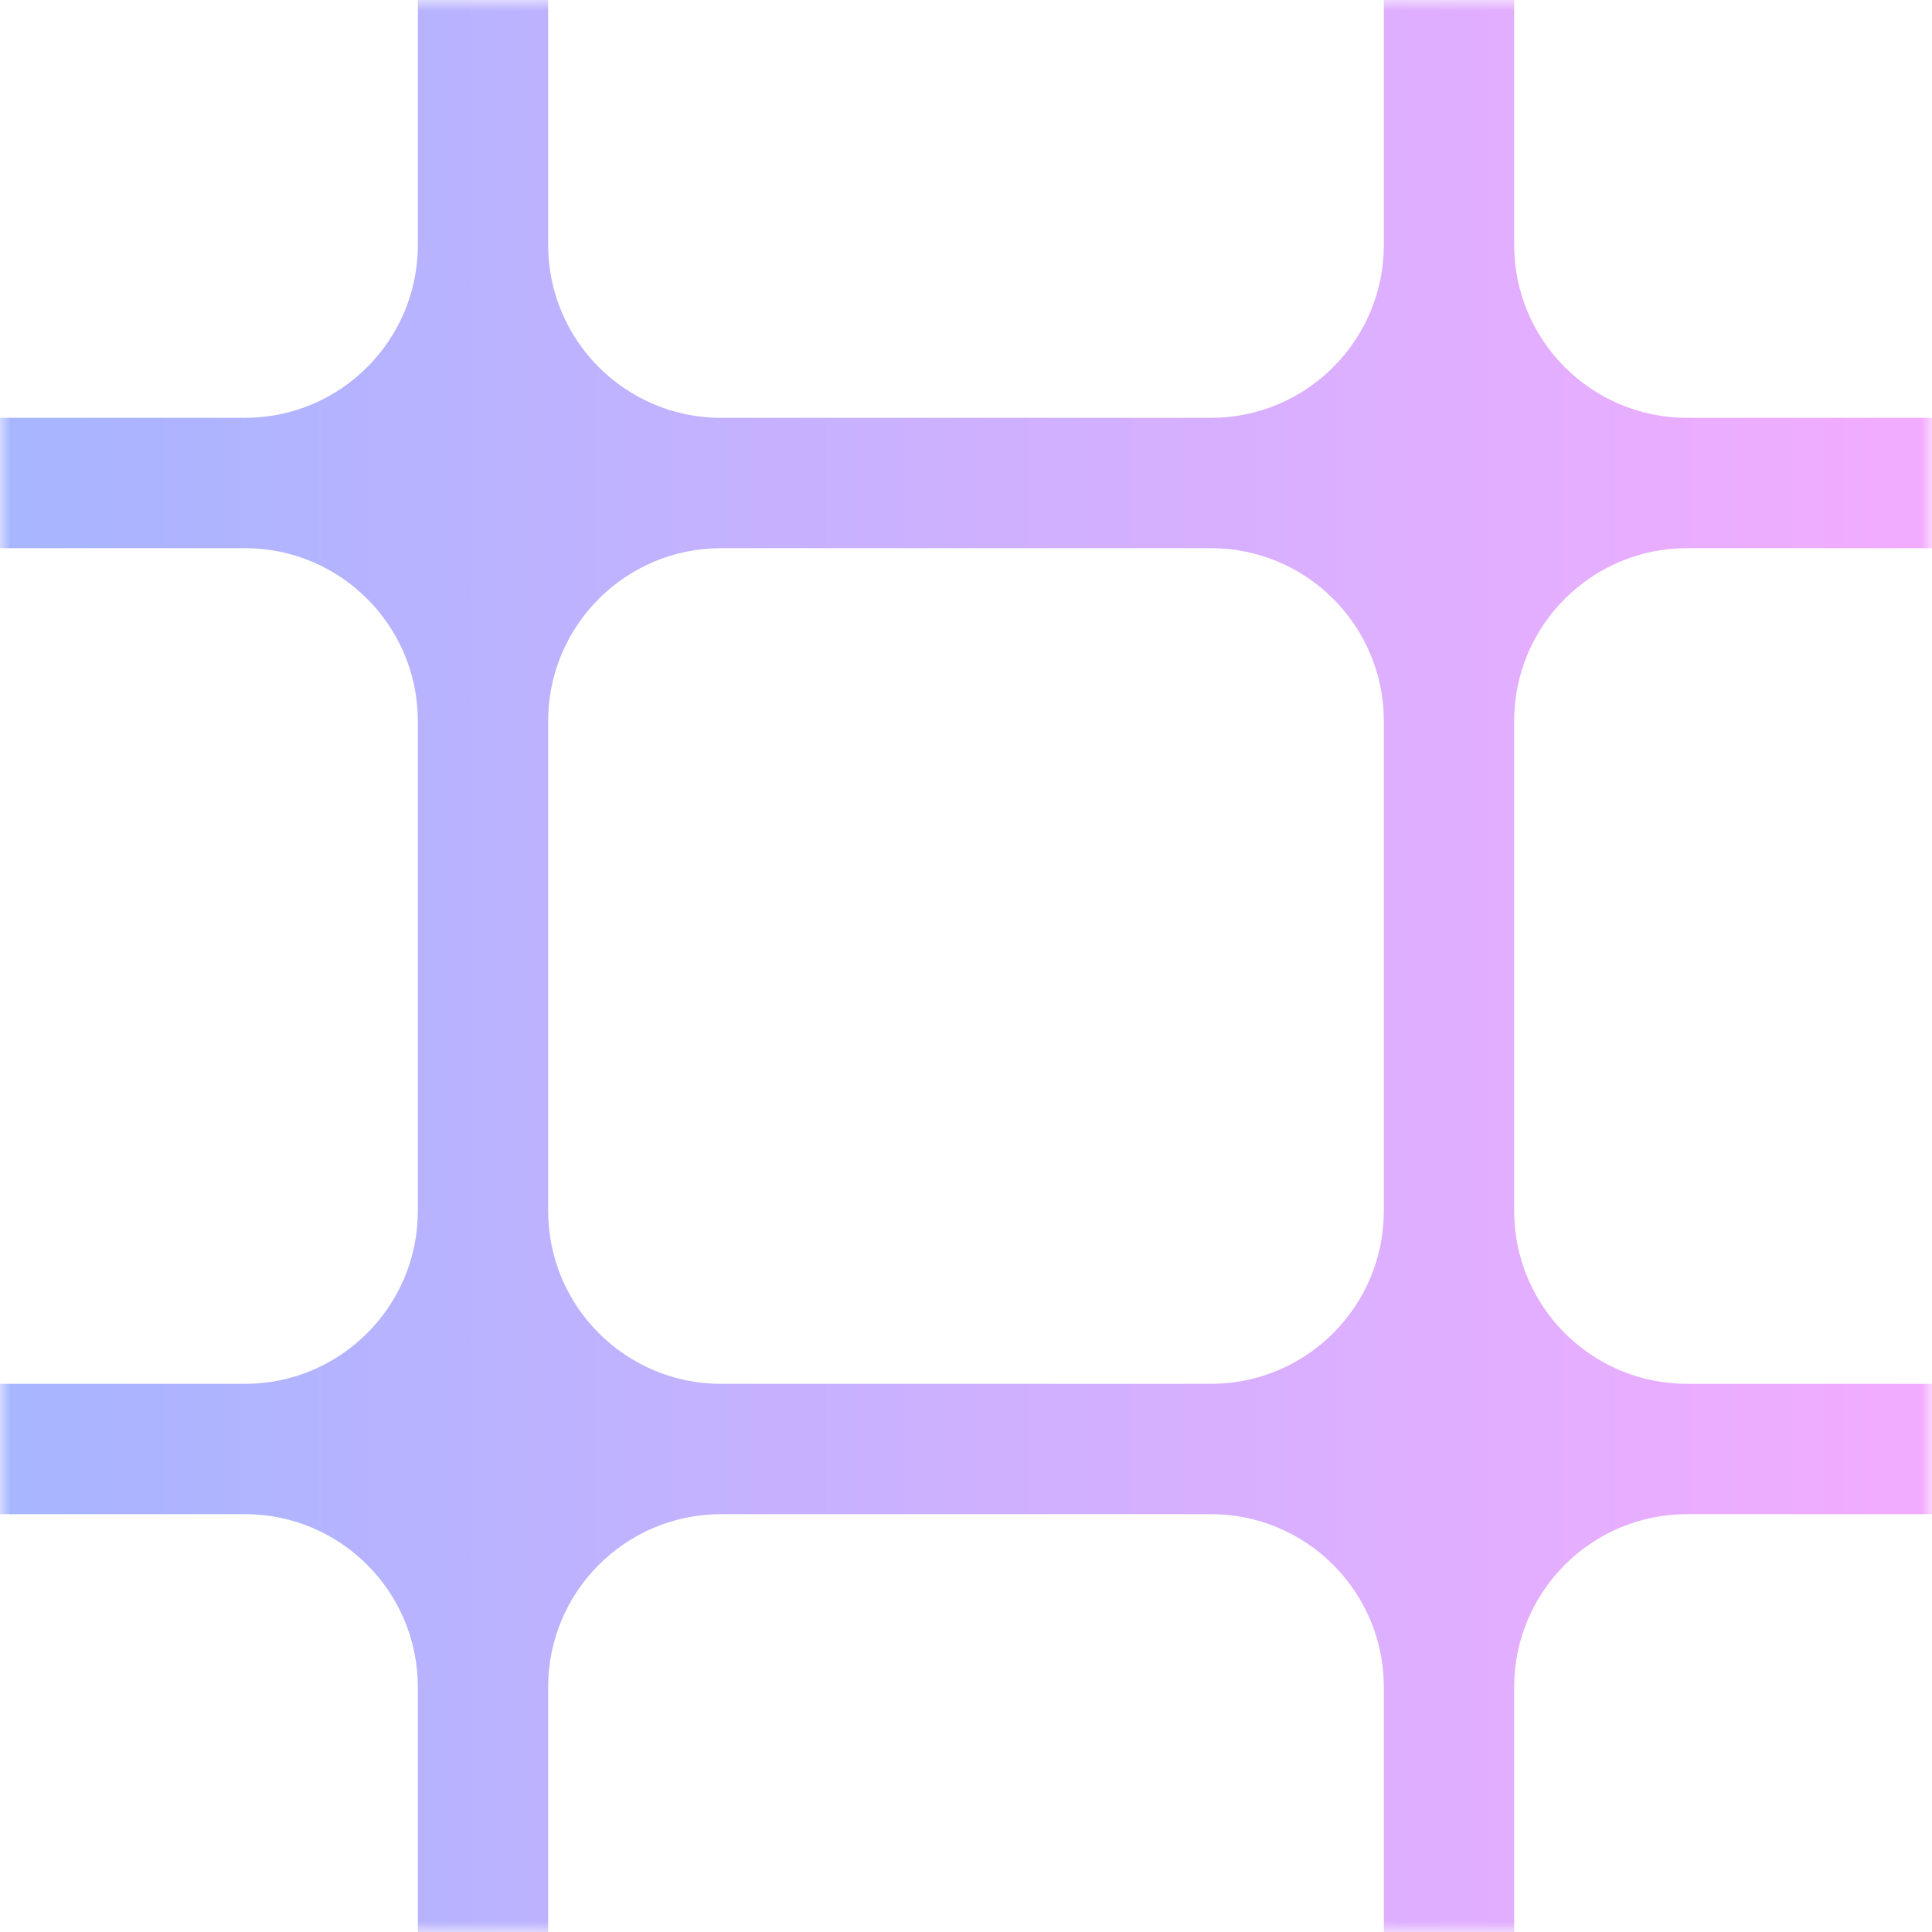<svg xmlns="http://www.w3.org/2000/svg" width="90" height="90" viewBox="0 0 90 90" fill="none">
                                        <g clip-path="url(#clip0_419_41)">
                                        <mask id="mask0_419_41" style="mask-type:luminance" maskUnits="userSpaceOnUse" x="0" y="0" width="90" height="90">
                                            <path d="M0 0L0 90H90V0H0Z" fill="white"/>
                                        </mask>
                                        <g mask="url(#mask0_419_41)">
                                            <path fill-rule="evenodd" clip-rule="evenodd" d="M19.465 78.594L19.465 90H25.535V78.594C25.535 74.143 29.143 70.535 33.594 70.535H33.616H45H56.383H56.406C60.857 70.535 64.465 74.143 64.465 78.594V90H70.535V78.594C70.535 74.143 74.143 70.535 78.594 70.535H78.616H90V64.465H78.616H78.594C74.143 64.465 70.535 60.857 70.535 56.406V45V33.594C70.535 29.143 74.143 25.535 78.594 25.535L78.616 25.535H90V19.465H78.616H78.594C74.143 19.465 70.535 15.857 70.535 11.406V0L64.465 2.6532e-07V11.406C64.465 15.857 60.857 19.465 56.406 19.465H56.384H45H33.616H33.594C29.143 19.465 25.535 15.857 25.535 11.406V1.96701e-06L19.465 2.23234e-06V11.406C19.465 15.857 15.857 19.465 11.406 19.465L11.384 19.465H0L3.37725e-08 25.535H11.383L11.406 25.535C15.857 25.535 19.465 29.143 19.465 33.594L19.465 45L19.465 56.406C19.465 60.857 15.857 64.465 11.406 64.465H11.384H0L3.37725e-08 70.535H11.383H11.406C15.857 70.535 19.465 74.143 19.465 78.594ZM64.465 45V33.594C64.465 29.143 60.857 25.535 56.406 25.535L56.383 25.535H45H33.616L33.594 25.535C29.143 25.535 25.535 29.143 25.535 33.594V45V56.406C25.535 60.857 29.143 64.465 33.594 64.465H33.616H45H56.384H56.406C60.857 64.465 64.465 60.857 64.465 56.406V45Z" fill="url(#paint0_linear_419_41)"/>
                                        </g>
                                        </g>
                                        <defs>
                                        <linearGradient id="paint0_linear_419_41" x1="-1.08239e-06" y1="45" x2="90" y2="45" gradientUnits="userSpaceOnUse">
                                            <stop stop-color="#A7B5FF"/>
                                            <stop offset="1" stop-color="#F3ACFF"/>
                                        </linearGradient>
                                        <clipPath id="clip0_419_41">
                                            <rect width="90" height="90" fill="white"/>
                                        </clipPath>
                                        </defs>
                                    </svg>